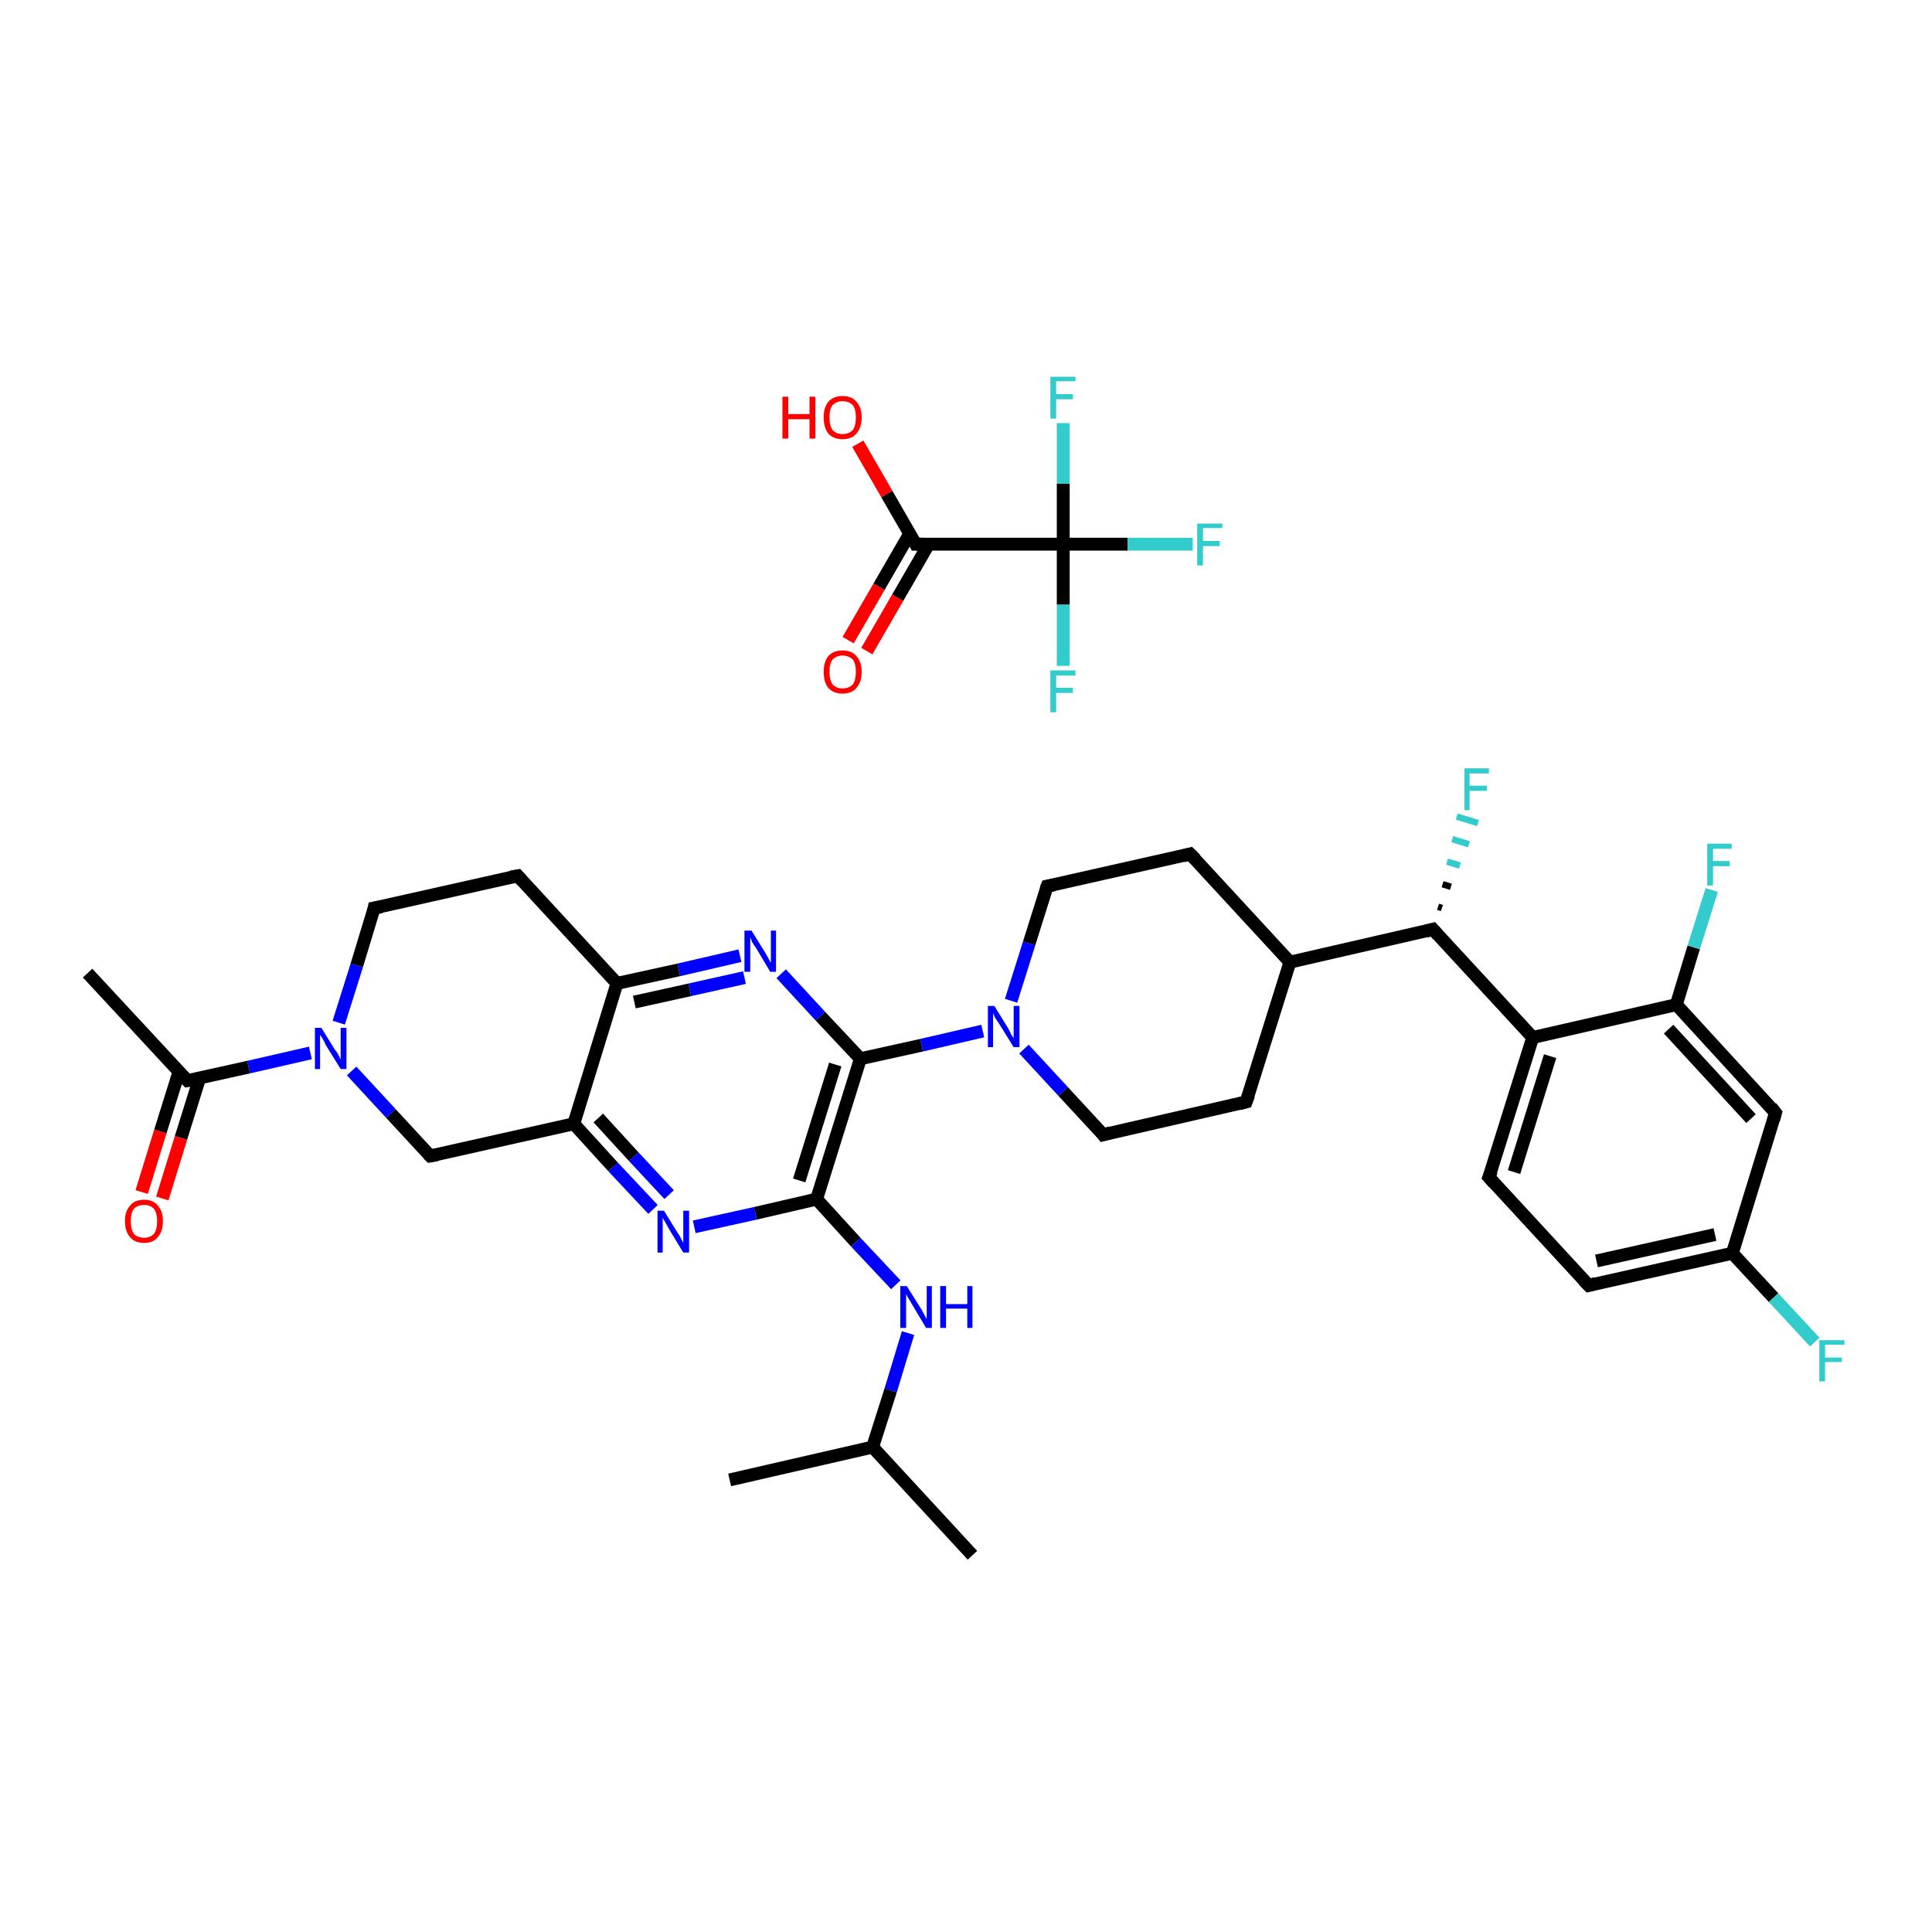 <?xml version='1.0' encoding='iso-8859-1'?>
<svg version='1.1' baseProfile='full'
              xmlns='http://www.w3.org/2000/svg'
                      xmlns:rdkit='http://www.rdkit.org/xml'
                      xmlns:xlink='http://www.w3.org/1999/xlink'
                  xml:space='preserve'
width='300px' height='300px' viewBox='0 0 300 300'>
<!-- END OF HEADER -->
<rect style='opacity:1.0;fill:#FFFFFF;stroke:none' width='300.0' height='300.0' x='0.0' y='0.0'> </rect>
<path class='bond-0 atom-0 atom-1' d='M 13.6,151.1 L 29.1,167.8' style='fill:none;fill-rule:evenodd;stroke:#000000;stroke-width:2.0px;stroke-linecap:butt;stroke-linejoin:miter;stroke-opacity:1' />
<path class='bond-1 atom-1 atom-2' d='M 27.8,166.4 L 24.9,175.7' style='fill:none;fill-rule:evenodd;stroke:#000000;stroke-width:2.0px;stroke-linecap:butt;stroke-linejoin:miter;stroke-opacity:1' />
<path class='bond-1 atom-1 atom-2' d='M 24.9,175.7 L 22.0,185.1' style='fill:none;fill-rule:evenodd;stroke:#FF0000;stroke-width:2.0px;stroke-linecap:butt;stroke-linejoin:miter;stroke-opacity:1' />
<path class='bond-1 atom-1 atom-2' d='M 31.0,167.4 L 28.1,176.7' style='fill:none;fill-rule:evenodd;stroke:#000000;stroke-width:2.0px;stroke-linecap:butt;stroke-linejoin:miter;stroke-opacity:1' />
<path class='bond-1 atom-1 atom-2' d='M 28.1,176.7 L 25.2,186.1' style='fill:none;fill-rule:evenodd;stroke:#FF0000;stroke-width:2.0px;stroke-linecap:butt;stroke-linejoin:miter;stroke-opacity:1' />
<path class='bond-2 atom-1 atom-3' d='M 29.1,167.8 L 38.6,165.7' style='fill:none;fill-rule:evenodd;stroke:#000000;stroke-width:2.0px;stroke-linecap:butt;stroke-linejoin:miter;stroke-opacity:1' />
<path class='bond-2 atom-1 atom-3' d='M 38.6,165.7 L 48.2,163.5' style='fill:none;fill-rule:evenodd;stroke:#0000FF;stroke-width:2.0px;stroke-linecap:butt;stroke-linejoin:miter;stroke-opacity:1' />
<path class='bond-3 atom-3 atom-4' d='M 52.6,158.8 L 55.4,149.9' style='fill:none;fill-rule:evenodd;stroke:#0000FF;stroke-width:2.0px;stroke-linecap:butt;stroke-linejoin:miter;stroke-opacity:1' />
<path class='bond-3 atom-3 atom-4' d='M 55.4,149.9 L 58.1,141.0' style='fill:none;fill-rule:evenodd;stroke:#000000;stroke-width:2.0px;stroke-linecap:butt;stroke-linejoin:miter;stroke-opacity:1' />
<path class='bond-4 atom-4 atom-5' d='M 58.1,141.0 L 80.4,136.0' style='fill:none;fill-rule:evenodd;stroke:#000000;stroke-width:2.0px;stroke-linecap:butt;stroke-linejoin:miter;stroke-opacity:1' />
<path class='bond-5 atom-5 atom-6' d='M 80.4,136.0 L 95.8,152.7' style='fill:none;fill-rule:evenodd;stroke:#000000;stroke-width:2.0px;stroke-linecap:butt;stroke-linejoin:miter;stroke-opacity:1' />
<path class='bond-6 atom-6 atom-7' d='M 95.8,152.7 L 105.4,150.6' style='fill:none;fill-rule:evenodd;stroke:#000000;stroke-width:2.0px;stroke-linecap:butt;stroke-linejoin:miter;stroke-opacity:1' />
<path class='bond-6 atom-6 atom-7' d='M 105.4,150.6 L 114.9,148.4' style='fill:none;fill-rule:evenodd;stroke:#0000FF;stroke-width:2.0px;stroke-linecap:butt;stroke-linejoin:miter;stroke-opacity:1' />
<path class='bond-6 atom-6 atom-7' d='M 98.5,155.6 L 107.1,153.7' style='fill:none;fill-rule:evenodd;stroke:#000000;stroke-width:2.0px;stroke-linecap:butt;stroke-linejoin:miter;stroke-opacity:1' />
<path class='bond-6 atom-6 atom-7' d='M 107.1,153.7 L 115.6,151.8' style='fill:none;fill-rule:evenodd;stroke:#0000FF;stroke-width:2.0px;stroke-linecap:butt;stroke-linejoin:miter;stroke-opacity:1' />
<path class='bond-7 atom-7 atom-8' d='M 121.3,151.2 L 127.4,157.8' style='fill:none;fill-rule:evenodd;stroke:#0000FF;stroke-width:2.0px;stroke-linecap:butt;stroke-linejoin:miter;stroke-opacity:1' />
<path class='bond-7 atom-7 atom-8' d='M 127.4,157.8 L 133.6,164.4' style='fill:none;fill-rule:evenodd;stroke:#000000;stroke-width:2.0px;stroke-linecap:butt;stroke-linejoin:miter;stroke-opacity:1' />
<path class='bond-8 atom-8 atom-9' d='M 133.6,164.4 L 143.1,162.3' style='fill:none;fill-rule:evenodd;stroke:#000000;stroke-width:2.0px;stroke-linecap:butt;stroke-linejoin:miter;stroke-opacity:1' />
<path class='bond-8 atom-8 atom-9' d='M 143.1,162.3 L 152.6,160.1' style='fill:none;fill-rule:evenodd;stroke:#0000FF;stroke-width:2.0px;stroke-linecap:butt;stroke-linejoin:miter;stroke-opacity:1' />
<path class='bond-9 atom-9 atom-10' d='M 159.0,162.9 L 165.1,169.5' style='fill:none;fill-rule:evenodd;stroke:#0000FF;stroke-width:2.0px;stroke-linecap:butt;stroke-linejoin:miter;stroke-opacity:1' />
<path class='bond-9 atom-9 atom-10' d='M 165.1,169.5 L 171.3,176.2' style='fill:none;fill-rule:evenodd;stroke:#000000;stroke-width:2.0px;stroke-linecap:butt;stroke-linejoin:miter;stroke-opacity:1' />
<path class='bond-10 atom-10 atom-11' d='M 171.3,176.2 L 193.5,171.1' style='fill:none;fill-rule:evenodd;stroke:#000000;stroke-width:2.0px;stroke-linecap:butt;stroke-linejoin:miter;stroke-opacity:1' />
<path class='bond-11 atom-11 atom-12' d='M 193.5,171.1 L 200.3,149.4' style='fill:none;fill-rule:evenodd;stroke:#000000;stroke-width:2.0px;stroke-linecap:butt;stroke-linejoin:miter;stroke-opacity:1' />
<path class='bond-12 atom-12 atom-13' d='M 200.3,149.4 L 222.5,144.3' style='fill:none;fill-rule:evenodd;stroke:#000000;stroke-width:2.0px;stroke-linecap:butt;stroke-linejoin:miter;stroke-opacity:1' />
<path class='bond-13 atom-13 atom-14' d='M 223.3,140.8 L 223.9,141.0' style='fill:none;fill-rule:evenodd;stroke:#000000;stroke-width:1.0px;stroke-linecap:butt;stroke-linejoin:miter;stroke-opacity:1' />
<path class='bond-13 atom-13 atom-14' d='M 224.0,137.3 L 225.3,137.7' style='fill:none;fill-rule:evenodd;stroke:#000000;stroke-width:1.0px;stroke-linecap:butt;stroke-linejoin:miter;stroke-opacity:1' />
<path class='bond-13 atom-13 atom-14' d='M 224.7,133.8 L 226.7,134.4' style='fill:none;fill-rule:evenodd;stroke:#33CCCC;stroke-width:1.0px;stroke-linecap:butt;stroke-linejoin:miter;stroke-opacity:1' />
<path class='bond-13 atom-13 atom-14' d='M 225.5,130.3 L 228.1,131.1' style='fill:none;fill-rule:evenodd;stroke:#33CCCC;stroke-width:1.0px;stroke-linecap:butt;stroke-linejoin:miter;stroke-opacity:1' />
<path class='bond-13 atom-13 atom-14' d='M 226.2,126.8 L 229.5,127.8' style='fill:none;fill-rule:evenodd;stroke:#33CCCC;stroke-width:1.0px;stroke-linecap:butt;stroke-linejoin:miter;stroke-opacity:1' />
<path class='bond-14 atom-13 atom-15' d='M 222.5,144.3 L 238.0,161.1' style='fill:none;fill-rule:evenodd;stroke:#000000;stroke-width:2.0px;stroke-linecap:butt;stroke-linejoin:miter;stroke-opacity:1' />
<path class='bond-15 atom-15 atom-16' d='M 238.0,161.1 L 231.2,182.8' style='fill:none;fill-rule:evenodd;stroke:#000000;stroke-width:2.0px;stroke-linecap:butt;stroke-linejoin:miter;stroke-opacity:1' />
<path class='bond-15 atom-15 atom-16' d='M 240.7,164.0 L 235.1,182.0' style='fill:none;fill-rule:evenodd;stroke:#000000;stroke-width:2.0px;stroke-linecap:butt;stroke-linejoin:miter;stroke-opacity:1' />
<path class='bond-16 atom-16 atom-17' d='M 231.2,182.8 L 246.7,199.6' style='fill:none;fill-rule:evenodd;stroke:#000000;stroke-width:2.0px;stroke-linecap:butt;stroke-linejoin:miter;stroke-opacity:1' />
<path class='bond-17 atom-17 atom-18' d='M 246.7,199.6 L 269.0,194.6' style='fill:none;fill-rule:evenodd;stroke:#000000;stroke-width:2.0px;stroke-linecap:butt;stroke-linejoin:miter;stroke-opacity:1' />
<path class='bond-17 atom-17 atom-18' d='M 247.9,195.8 L 266.3,191.7' style='fill:none;fill-rule:evenodd;stroke:#000000;stroke-width:2.0px;stroke-linecap:butt;stroke-linejoin:miter;stroke-opacity:1' />
<path class='bond-18 atom-18 atom-19' d='M 269.0,194.6 L 275.4,201.5' style='fill:none;fill-rule:evenodd;stroke:#000000;stroke-width:2.0px;stroke-linecap:butt;stroke-linejoin:miter;stroke-opacity:1' />
<path class='bond-18 atom-18 atom-19' d='M 275.4,201.5 L 281.8,208.4' style='fill:none;fill-rule:evenodd;stroke:#33CCCC;stroke-width:2.0px;stroke-linecap:butt;stroke-linejoin:miter;stroke-opacity:1' />
<path class='bond-19 atom-18 atom-20' d='M 269.0,194.6 L 275.7,172.8' style='fill:none;fill-rule:evenodd;stroke:#000000;stroke-width:2.0px;stroke-linecap:butt;stroke-linejoin:miter;stroke-opacity:1' />
<path class='bond-20 atom-20 atom-21' d='M 275.7,172.8 L 260.3,156.0' style='fill:none;fill-rule:evenodd;stroke:#000000;stroke-width:2.0px;stroke-linecap:butt;stroke-linejoin:miter;stroke-opacity:1' />
<path class='bond-20 atom-20 atom-21' d='M 271.9,173.7 L 259.1,159.8' style='fill:none;fill-rule:evenodd;stroke:#000000;stroke-width:2.0px;stroke-linecap:butt;stroke-linejoin:miter;stroke-opacity:1' />
<path class='bond-21 atom-21 atom-22' d='M 260.3,156.0 L 263.0,147.1' style='fill:none;fill-rule:evenodd;stroke:#000000;stroke-width:2.0px;stroke-linecap:butt;stroke-linejoin:miter;stroke-opacity:1' />
<path class='bond-21 atom-21 atom-22' d='M 263.0,147.1 L 265.8,138.2' style='fill:none;fill-rule:evenodd;stroke:#33CCCC;stroke-width:2.0px;stroke-linecap:butt;stroke-linejoin:miter;stroke-opacity:1' />
<path class='bond-22 atom-12 atom-23' d='M 200.3,149.4 L 184.8,132.6' style='fill:none;fill-rule:evenodd;stroke:#000000;stroke-width:2.0px;stroke-linecap:butt;stroke-linejoin:miter;stroke-opacity:1' />
<path class='bond-23 atom-23 atom-24' d='M 184.8,132.6 L 162.6,137.6' style='fill:none;fill-rule:evenodd;stroke:#000000;stroke-width:2.0px;stroke-linecap:butt;stroke-linejoin:miter;stroke-opacity:1' />
<path class='bond-24 atom-8 atom-25' d='M 133.6,164.4 L 126.8,186.2' style='fill:none;fill-rule:evenodd;stroke:#000000;stroke-width:2.0px;stroke-linecap:butt;stroke-linejoin:miter;stroke-opacity:1' />
<path class='bond-24 atom-8 atom-25' d='M 129.7,165.3 L 124.1,183.3' style='fill:none;fill-rule:evenodd;stroke:#000000;stroke-width:2.0px;stroke-linecap:butt;stroke-linejoin:miter;stroke-opacity:1' />
<path class='bond-25 atom-25 atom-26' d='M 126.8,186.2 L 132.9,192.9' style='fill:none;fill-rule:evenodd;stroke:#000000;stroke-width:2.0px;stroke-linecap:butt;stroke-linejoin:miter;stroke-opacity:1' />
<path class='bond-25 atom-25 atom-26' d='M 132.9,192.9 L 139.1,199.5' style='fill:none;fill-rule:evenodd;stroke:#0000FF;stroke-width:2.0px;stroke-linecap:butt;stroke-linejoin:miter;stroke-opacity:1' />
<path class='bond-26 atom-26 atom-27' d='M 141.0,207.0 L 138.3,215.9' style='fill:none;fill-rule:evenodd;stroke:#0000FF;stroke-width:2.0px;stroke-linecap:butt;stroke-linejoin:miter;stroke-opacity:1' />
<path class='bond-26 atom-26 atom-27' d='M 138.3,215.9 L 135.5,224.7' style='fill:none;fill-rule:evenodd;stroke:#000000;stroke-width:2.0px;stroke-linecap:butt;stroke-linejoin:miter;stroke-opacity:1' />
<path class='bond-27 atom-27 atom-28' d='M 135.5,224.7 L 151.0,241.5' style='fill:none;fill-rule:evenodd;stroke:#000000;stroke-width:2.0px;stroke-linecap:butt;stroke-linejoin:miter;stroke-opacity:1' />
<path class='bond-28 atom-27 atom-29' d='M 135.5,224.7 L 113.3,229.8' style='fill:none;fill-rule:evenodd;stroke:#000000;stroke-width:2.0px;stroke-linecap:butt;stroke-linejoin:miter;stroke-opacity:1' />
<path class='bond-29 atom-25 atom-30' d='M 126.8,186.2 L 117.3,188.4' style='fill:none;fill-rule:evenodd;stroke:#000000;stroke-width:2.0px;stroke-linecap:butt;stroke-linejoin:miter;stroke-opacity:1' />
<path class='bond-29 atom-25 atom-30' d='M 117.3,188.4 L 107.8,190.5' style='fill:none;fill-rule:evenodd;stroke:#0000FF;stroke-width:2.0px;stroke-linecap:butt;stroke-linejoin:miter;stroke-opacity:1' />
<path class='bond-30 atom-30 atom-31' d='M 101.4,187.8 L 95.2,181.2' style='fill:none;fill-rule:evenodd;stroke:#0000FF;stroke-width:2.0px;stroke-linecap:butt;stroke-linejoin:miter;stroke-opacity:1' />
<path class='bond-30 atom-30 atom-31' d='M 95.2,181.2 L 89.1,174.5' style='fill:none;fill-rule:evenodd;stroke:#000000;stroke-width:2.0px;stroke-linecap:butt;stroke-linejoin:miter;stroke-opacity:1' />
<path class='bond-30 atom-30 atom-31' d='M 103.9,185.5 L 98.4,179.6' style='fill:none;fill-rule:evenodd;stroke:#0000FF;stroke-width:2.0px;stroke-linecap:butt;stroke-linejoin:miter;stroke-opacity:1' />
<path class='bond-30 atom-30 atom-31' d='M 98.4,179.6 L 92.9,173.6' style='fill:none;fill-rule:evenodd;stroke:#000000;stroke-width:2.0px;stroke-linecap:butt;stroke-linejoin:miter;stroke-opacity:1' />
<path class='bond-31 atom-31 atom-32' d='M 89.1,174.5 L 66.8,179.5' style='fill:none;fill-rule:evenodd;stroke:#000000;stroke-width:2.0px;stroke-linecap:butt;stroke-linejoin:miter;stroke-opacity:1' />
<path class='bond-32 atom-33 atom-34' d='M 131.7,99.4 L 136.5,91.1' style='fill:none;fill-rule:evenodd;stroke:#FF0000;stroke-width:2.0px;stroke-linecap:butt;stroke-linejoin:miter;stroke-opacity:1' />
<path class='bond-32 atom-33 atom-34' d='M 136.5,91.1 L 141.3,82.8' style='fill:none;fill-rule:evenodd;stroke:#000000;stroke-width:2.0px;stroke-linecap:butt;stroke-linejoin:miter;stroke-opacity:1' />
<path class='bond-32 atom-33 atom-34' d='M 134.6,101.1 L 139.4,92.8' style='fill:none;fill-rule:evenodd;stroke:#FF0000;stroke-width:2.0px;stroke-linecap:butt;stroke-linejoin:miter;stroke-opacity:1' />
<path class='bond-32 atom-33 atom-34' d='M 139.4,92.8 L 144.2,84.5' style='fill:none;fill-rule:evenodd;stroke:#000000;stroke-width:2.0px;stroke-linecap:butt;stroke-linejoin:miter;stroke-opacity:1' />
<path class='bond-33 atom-34 atom-35' d='M 142.2,84.5 L 137.7,76.7' style='fill:none;fill-rule:evenodd;stroke:#000000;stroke-width:2.0px;stroke-linecap:butt;stroke-linejoin:miter;stroke-opacity:1' />
<path class='bond-33 atom-34 atom-35' d='M 137.7,76.7 L 133.2,68.9' style='fill:none;fill-rule:evenodd;stroke:#FF0000;stroke-width:2.0px;stroke-linecap:butt;stroke-linejoin:miter;stroke-opacity:1' />
<path class='bond-34 atom-34 atom-36' d='M 142.2,84.5 L 165.1,84.5' style='fill:none;fill-rule:evenodd;stroke:#000000;stroke-width:2.0px;stroke-linecap:butt;stroke-linejoin:miter;stroke-opacity:1' />
<path class='bond-35 atom-36 atom-37' d='M 165.1,84.5 L 175.1,84.5' style='fill:none;fill-rule:evenodd;stroke:#000000;stroke-width:2.0px;stroke-linecap:butt;stroke-linejoin:miter;stroke-opacity:1' />
<path class='bond-35 atom-36 atom-37' d='M 175.1,84.5 L 185.2,84.5' style='fill:none;fill-rule:evenodd;stroke:#33CCCC;stroke-width:2.0px;stroke-linecap:butt;stroke-linejoin:miter;stroke-opacity:1' />
<path class='bond-36 atom-36 atom-38' d='M 165.1,84.5 L 165.1,93.9' style='fill:none;fill-rule:evenodd;stroke:#000000;stroke-width:2.0px;stroke-linecap:butt;stroke-linejoin:miter;stroke-opacity:1' />
<path class='bond-36 atom-36 atom-38' d='M 165.1,93.9 L 165.1,103.4' style='fill:none;fill-rule:evenodd;stroke:#33CCCC;stroke-width:2.0px;stroke-linecap:butt;stroke-linejoin:miter;stroke-opacity:1' />
<path class='bond-37 atom-36 atom-39' d='M 165.1,84.5 L 165.1,75.1' style='fill:none;fill-rule:evenodd;stroke:#000000;stroke-width:2.0px;stroke-linecap:butt;stroke-linejoin:miter;stroke-opacity:1' />
<path class='bond-37 atom-36 atom-39' d='M 165.1,75.1 L 165.1,65.7' style='fill:none;fill-rule:evenodd;stroke:#33CCCC;stroke-width:2.0px;stroke-linecap:butt;stroke-linejoin:miter;stroke-opacity:1' />
<path class='bond-38 atom-32 atom-3' d='M 66.8,179.5 L 60.7,172.9' style='fill:none;fill-rule:evenodd;stroke:#000000;stroke-width:2.0px;stroke-linecap:butt;stroke-linejoin:miter;stroke-opacity:1' />
<path class='bond-38 atom-32 atom-3' d='M 60.7,172.9 L 54.6,166.3' style='fill:none;fill-rule:evenodd;stroke:#0000FF;stroke-width:2.0px;stroke-linecap:butt;stroke-linejoin:miter;stroke-opacity:1' />
<path class='bond-39 atom-31 atom-6' d='M 89.1,174.5 L 95.8,152.7' style='fill:none;fill-rule:evenodd;stroke:#000000;stroke-width:2.0px;stroke-linecap:butt;stroke-linejoin:miter;stroke-opacity:1' />
<path class='bond-40 atom-24 atom-9' d='M 162.6,137.6 L 159.8,146.5' style='fill:none;fill-rule:evenodd;stroke:#000000;stroke-width:2.0px;stroke-linecap:butt;stroke-linejoin:miter;stroke-opacity:1' />
<path class='bond-40 atom-24 atom-9' d='M 159.8,146.5 L 157.0,155.4' style='fill:none;fill-rule:evenodd;stroke:#0000FF;stroke-width:2.0px;stroke-linecap:butt;stroke-linejoin:miter;stroke-opacity:1' />
<path class='bond-41 atom-21 atom-15' d='M 260.3,156.0 L 238.0,161.1' style='fill:none;fill-rule:evenodd;stroke:#000000;stroke-width:2.0px;stroke-linecap:butt;stroke-linejoin:miter;stroke-opacity:1' />
<path d='M 28.3,167.0 L 29.1,167.8 L 29.6,167.7' style='fill:none;stroke:#000000;stroke-width:2.0px;stroke-linecap:butt;stroke-linejoin:miter;stroke-opacity:1;' />
<path d='M 58.0,141.5 L 58.1,141.0 L 59.2,140.8' style='fill:none;stroke:#000000;stroke-width:2.0px;stroke-linecap:butt;stroke-linejoin:miter;stroke-opacity:1;' />
<path d='M 79.3,136.2 L 80.4,136.0 L 81.1,136.8' style='fill:none;stroke:#000000;stroke-width:2.0px;stroke-linecap:butt;stroke-linejoin:miter;stroke-opacity:1;' />
<path d='M 171.0,175.8 L 171.3,176.2 L 172.4,175.9' style='fill:none;stroke:#000000;stroke-width:2.0px;stroke-linecap:butt;stroke-linejoin:miter;stroke-opacity:1;' />
<path d='M 192.4,171.4 L 193.5,171.1 L 193.9,170.0' style='fill:none;stroke:#000000;stroke-width:2.0px;stroke-linecap:butt;stroke-linejoin:miter;stroke-opacity:1;' />
<path d='M 221.4,144.6 L 222.5,144.3 L 223.3,145.2' style='fill:none;stroke:#000000;stroke-width:2.0px;stroke-linecap:butt;stroke-linejoin:miter;stroke-opacity:1;' />
<path d='M 231.6,181.8 L 231.2,182.8 L 232.0,183.7' style='fill:none;stroke:#000000;stroke-width:2.0px;stroke-linecap:butt;stroke-linejoin:miter;stroke-opacity:1;' />
<path d='M 245.9,198.8 L 246.7,199.6 L 247.8,199.3' style='fill:none;stroke:#000000;stroke-width:2.0px;stroke-linecap:butt;stroke-linejoin:miter;stroke-opacity:1;' />
<path d='M 275.4,173.9 L 275.7,172.8 L 275.0,171.9' style='fill:none;stroke:#000000;stroke-width:2.0px;stroke-linecap:butt;stroke-linejoin:miter;stroke-opacity:1;' />
<path d='M 185.6,133.4 L 184.8,132.6 L 183.7,132.9' style='fill:none;stroke:#000000;stroke-width:2.0px;stroke-linecap:butt;stroke-linejoin:miter;stroke-opacity:1;' />
<path d='M 163.7,137.4 L 162.6,137.6 L 162.4,138.1' style='fill:none;stroke:#000000;stroke-width:2.0px;stroke-linecap:butt;stroke-linejoin:miter;stroke-opacity:1;' />
<path d='M 67.9,179.3 L 66.8,179.5 L 66.5,179.2' style='fill:none;stroke:#000000;stroke-width:2.0px;stroke-linecap:butt;stroke-linejoin:miter;stroke-opacity:1;' />
<path d='M 142.0,84.1 L 142.2,84.5 L 143.4,84.5' style='fill:none;stroke:#000000;stroke-width:2.0px;stroke-linecap:butt;stroke-linejoin:miter;stroke-opacity:1;' />
<path class='atom-2' d='M 19.4 189.6
Q 19.4 188.1, 20.2 187.2
Q 20.9 186.3, 22.4 186.3
Q 23.8 186.3, 24.5 187.2
Q 25.3 188.1, 25.3 189.6
Q 25.3 191.2, 24.5 192.1
Q 23.8 193.0, 22.4 193.0
Q 20.9 193.0, 20.2 192.1
Q 19.4 191.2, 19.4 189.6
M 22.4 192.2
Q 23.3 192.2, 23.9 191.6
Q 24.4 190.9, 24.4 189.6
Q 24.4 188.4, 23.9 187.7
Q 23.3 187.1, 22.4 187.1
Q 21.4 187.1, 20.8 187.7
Q 20.3 188.3, 20.3 189.6
Q 20.3 190.9, 20.8 191.6
Q 21.4 192.2, 22.4 192.2
' fill='#FF0000'/>
<path class='atom-3' d='M 49.9 159.6
L 52.0 163.0
Q 52.3 163.3, 52.6 163.9
Q 52.9 164.5, 52.9 164.6
L 52.9 159.6
L 53.8 159.6
L 53.8 166.0
L 52.9 166.0
L 50.6 162.3
Q 50.4 161.8, 50.1 161.3
Q 49.8 160.8, 49.7 160.7
L 49.7 166.0
L 48.9 166.0
L 48.9 159.6
L 49.9 159.6
' fill='#0000FF'/>
<path class='atom-7' d='M 116.7 144.5
L 118.8 147.9
Q 119.0 148.2, 119.3 148.8
Q 119.7 149.5, 119.7 149.5
L 119.7 144.5
L 120.5 144.5
L 120.5 150.9
L 119.6 150.9
L 117.4 147.2
Q 117.1 146.8, 116.8 146.3
Q 116.6 145.7, 116.5 145.6
L 116.5 150.9
L 115.6 150.9
L 115.6 144.5
L 116.7 144.5
' fill='#0000FF'/>
<path class='atom-9' d='M 154.4 156.2
L 156.5 159.6
Q 156.7 159.9, 157.0 160.6
Q 157.4 161.2, 157.4 161.2
L 157.4 156.2
L 158.3 156.2
L 158.3 162.6
L 157.4 162.6
L 155.1 158.9
Q 154.8 158.5, 154.5 158.0
Q 154.3 157.5, 154.2 157.3
L 154.2 162.6
L 153.4 162.6
L 153.4 156.2
L 154.4 156.2
' fill='#0000FF'/>
<path class='atom-14' d='M 227.4 119.3
L 231.2 119.3
L 231.2 120.1
L 228.2 120.1
L 228.2 122.0
L 230.9 122.0
L 230.9 122.8
L 228.2 122.8
L 228.2 125.8
L 227.4 125.8
L 227.4 119.3
' fill='#33CCCC'/>
<path class='atom-19' d='M 282.5 208.1
L 286.4 208.1
L 286.4 208.8
L 283.4 208.8
L 283.4 210.8
L 286.0 210.8
L 286.0 211.5
L 283.4 211.5
L 283.4 214.5
L 282.5 214.5
L 282.5 208.1
' fill='#33CCCC'/>
<path class='atom-22' d='M 265.1 131.0
L 268.9 131.0
L 268.9 131.8
L 266.0 131.8
L 266.0 133.7
L 268.6 133.7
L 268.6 134.5
L 266.0 134.5
L 266.0 137.5
L 265.1 137.5
L 265.1 131.0
' fill='#33CCCC'/>
<path class='atom-26' d='M 140.8 199.7
L 143.0 203.2
Q 143.2 203.5, 143.5 204.1
Q 143.8 204.7, 143.9 204.8
L 143.9 199.7
L 144.7 199.7
L 144.7 206.2
L 143.8 206.2
L 141.6 202.5
Q 141.3 202.0, 141.0 201.5
Q 140.7 201.0, 140.7 200.9
L 140.7 206.2
L 139.8 206.2
L 139.8 199.7
L 140.8 199.7
' fill='#0000FF'/>
<path class='atom-26' d='M 146.0 199.7
L 146.9 199.7
L 146.9 202.5
L 150.2 202.5
L 150.2 199.7
L 151.0 199.7
L 151.0 206.2
L 150.2 206.2
L 150.2 203.2
L 146.9 203.2
L 146.9 206.2
L 146.0 206.2
L 146.0 199.7
' fill='#0000FF'/>
<path class='atom-30' d='M 103.1 188.0
L 105.2 191.4
Q 105.5 191.8, 105.8 192.4
Q 106.1 193.0, 106.1 193.0
L 106.1 188.0
L 107.0 188.0
L 107.0 194.5
L 106.1 194.5
L 103.8 190.7
Q 103.6 190.3, 103.3 189.8
Q 103.0 189.3, 102.9 189.1
L 102.9 194.5
L 102.1 194.5
L 102.1 188.0
L 103.1 188.0
' fill='#0000FF'/>
<path class='atom-33' d='M 127.9 104.3
Q 127.9 102.8, 128.6 101.9
Q 129.4 101.0, 130.8 101.0
Q 132.3 101.0, 133.0 101.9
Q 133.8 102.8, 133.8 104.3
Q 133.8 105.9, 133.0 106.8
Q 132.3 107.7, 130.8 107.7
Q 129.4 107.7, 128.6 106.8
Q 127.9 105.9, 127.9 104.3
M 130.8 106.9
Q 131.8 106.9, 132.4 106.3
Q 132.9 105.6, 132.9 104.3
Q 132.9 103.0, 132.4 102.4
Q 131.8 101.8, 130.8 101.8
Q 129.9 101.8, 129.3 102.4
Q 128.8 103.0, 128.8 104.3
Q 128.8 105.6, 129.3 106.3
Q 129.9 106.9, 130.8 106.9
' fill='#FF0000'/>
<path class='atom-35' d='M 121.5 61.6
L 122.4 61.6
L 122.4 64.3
L 125.7 64.3
L 125.7 61.6
L 126.6 61.6
L 126.6 68.1
L 125.7 68.1
L 125.7 65.1
L 122.4 65.1
L 122.4 68.1
L 121.5 68.1
L 121.5 61.6
' fill='#FF0000'/>
<path class='atom-35' d='M 127.9 64.8
Q 127.9 63.3, 128.6 62.4
Q 129.4 61.5, 130.8 61.5
Q 132.3 61.5, 133.0 62.4
Q 133.8 63.3, 133.8 64.8
Q 133.8 66.4, 133.0 67.3
Q 132.3 68.2, 130.8 68.2
Q 129.4 68.2, 128.6 67.3
Q 127.9 66.4, 127.9 64.8
M 130.8 67.4
Q 131.8 67.4, 132.4 66.8
Q 132.9 66.1, 132.9 64.8
Q 132.9 63.5, 132.4 62.9
Q 131.8 62.3, 130.8 62.3
Q 129.9 62.3, 129.3 62.9
Q 128.8 63.5, 128.8 64.8
Q 128.8 66.1, 129.3 66.8
Q 129.9 67.4, 130.8 67.4
' fill='#FF0000'/>
<path class='atom-37' d='M 185.9 81.3
L 189.8 81.3
L 189.8 82.0
L 186.8 82.0
L 186.8 84.0
L 189.4 84.0
L 189.4 84.8
L 186.8 84.8
L 186.8 87.8
L 185.9 87.8
L 185.9 81.3
' fill='#33CCCC'/>
<path class='atom-38' d='M 163.1 104.1
L 167.0 104.1
L 167.0 104.9
L 164.0 104.9
L 164.0 106.8
L 166.6 106.8
L 166.6 107.6
L 164.0 107.6
L 164.0 110.6
L 163.1 110.6
L 163.1 104.1
' fill='#33CCCC'/>
<path class='atom-39' d='M 163.1 58.5
L 167.0 58.5
L 167.0 59.2
L 164.0 59.2
L 164.0 61.2
L 166.6 61.2
L 166.6 62.0
L 164.0 62.0
L 164.0 65.0
L 163.1 65.0
L 163.1 58.5
' fill='#33CCCC'/>
</svg>
